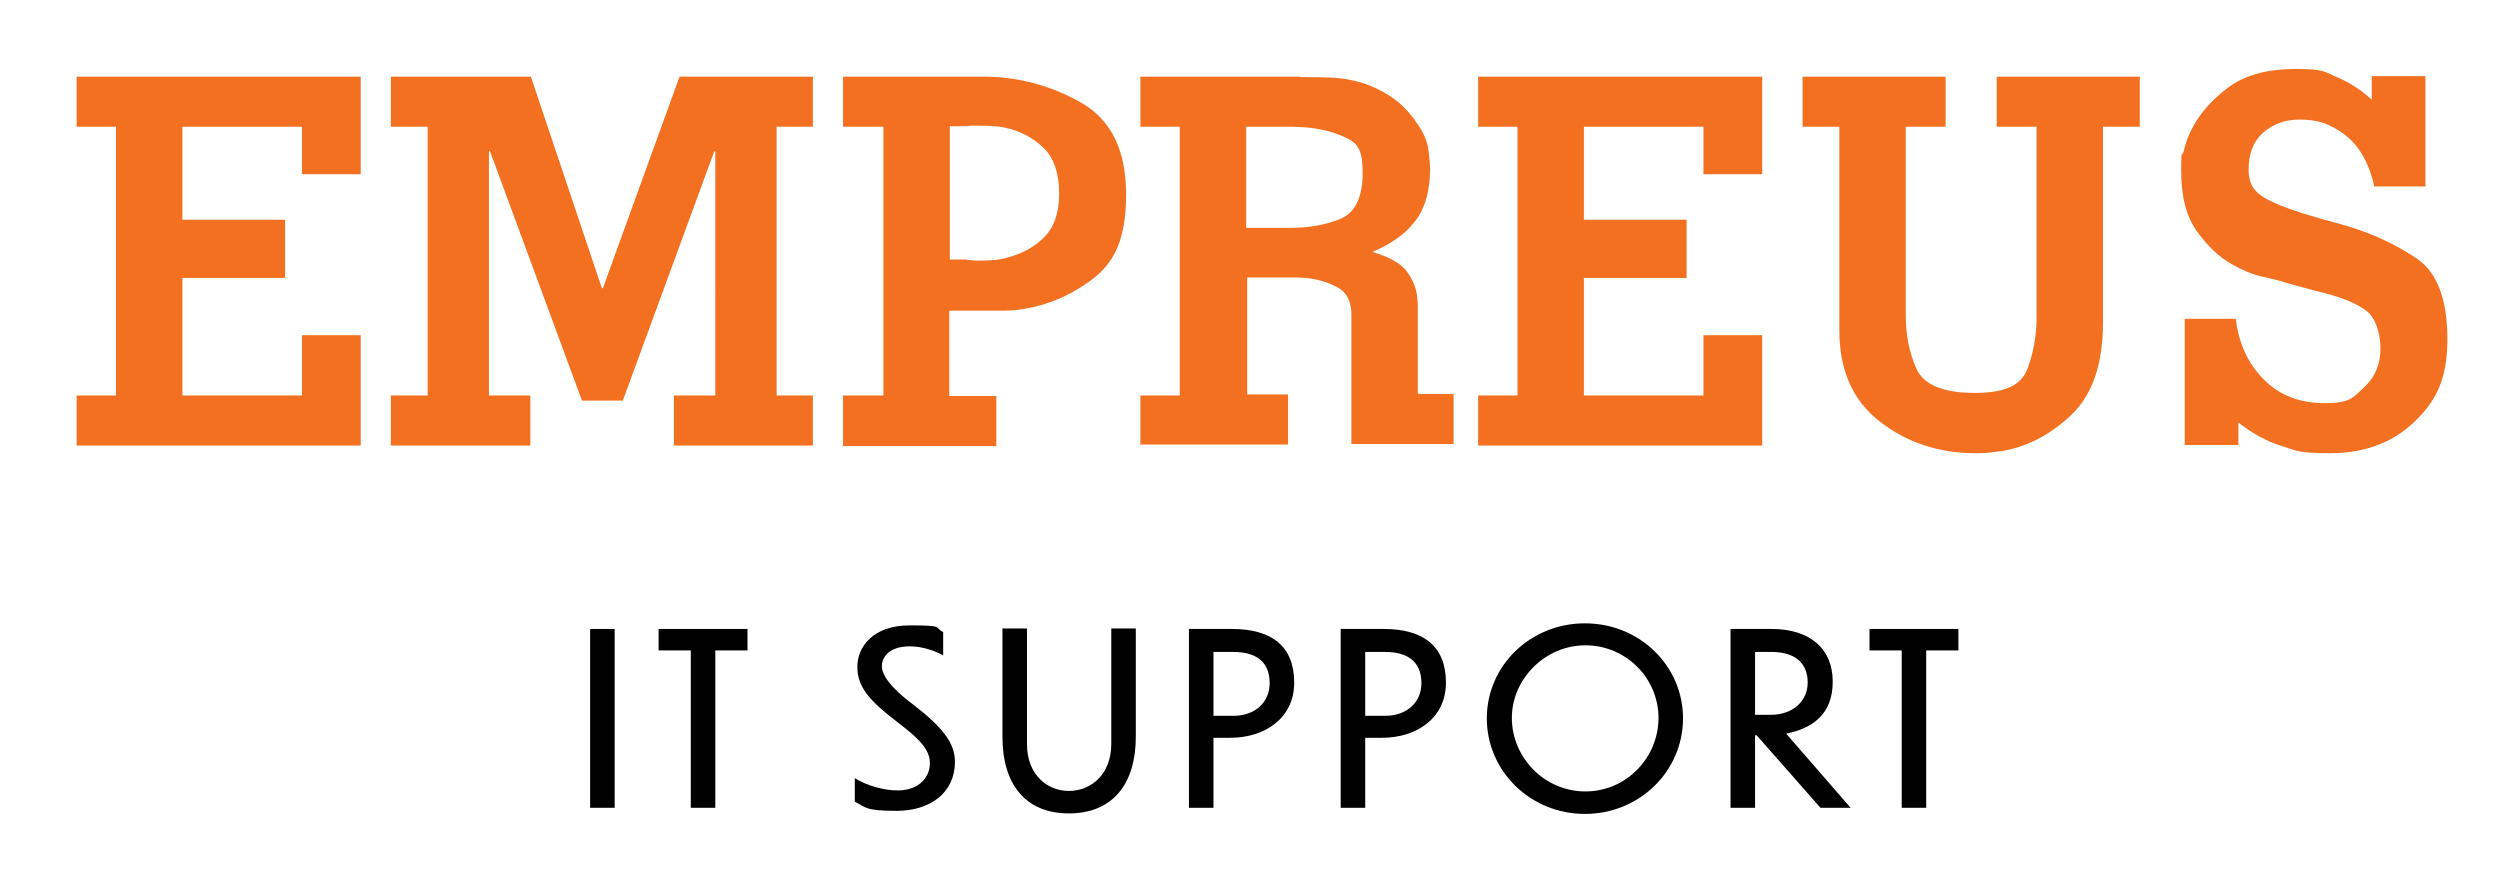 <?xml version="1.0" encoding="UTF-8"?>
<svg id="Layer_1" xmlns="http://www.w3.org/2000/svg" version="1.1" viewBox="0 0 489.3 174.2">
  <!-- Generator: Adobe Illustrator 29.4.0, SVG Export Plug-In . SVG Version: 2.1.0 Build 152)  -->
  <defs>
    <style>
      .st0 {
        fill: #f37021;
      }
    </style>
  </defs>
  <g>
    <path class="st0" d="M15,87.2v-9.8h7.7V24.8h-7.7v-9.8h55.6v19.1h-11.5v-9.3h-23.4v18.2h20.1v11.4h-20.1v23h23.4v-11.8h11.5v21.6H15Z"/>
    <path class="st0" d="M95.9,29.6h-.2v47.8h8.1v9.8h-27.3v-9.8h7.2V24.8h-7.2v-9.8h27.4l13.9,41.4h.2l15-41.4h26.1v9.8h-7.1v52.6h7.1v9.8h-27.2v-9.8h8.1V29.6h-.2l-17.9,48.8h-8l-18-48.8h0Z"/>
    <path class="st0" d="M165,87.2v-9.8h7.9V24.8h-7.9v-9.8h27.4c7,0,13.4,1.8,19.2,5.1s8.8,9.2,8.8,17.9-2.2,13.4-6.8,16.8-9.5,5.3-14.9,5.9c-.6,0-1.2.1-1.9.1-.7,0-1.3,0-1.9,0h-9.1v16.7h9.2v9.8h-30.1ZM185.9,50.8h3.3c0,0,.2.1.3.1h.5c.2,0,.4.1.7.1h.9c.9,0,1.9,0,3-.1,1.2-.1,2.4-.4,3.6-.8,2.3-.7,4.4-1.9,6.2-3.7s2.9-4.6,2.9-8.5-1-6.9-2.9-8.8-4.1-3.1-6.4-3.8c-1.2-.3-2.4-.6-3.5-.6-1.2-.1-2.2-.1-3-.1h-1.6c-.3,0-.5.1-.6.1h-3.4c0-.1,0,26.1,0,26.1h0Z"/>
    <path class="st0" d="M223.2,87.2v-9.8h7.7V24.8h-7.7v-9.8h31c.2,0,.4.1.6.1h.6c1.5,0,3.2,0,5.4.1,2.1.1,4.2.5,6.4,1.2,1.7.6,3.3,1.4,5,2.5s3.1,2.5,4.5,4.3c.1.2.3.4.4.6s.2.3.3.4c1.3,1.9,2,3.6,2.2,5.3s.3,2.8.3,3.4h0c0,4.3-.9,7.7-2.8,10.2-1.9,2.6-4.7,4.6-8.5,6.2h0c3.3,1,5.6,2.2,6.8,3.9s1.9,3.4,2,5.3c0,.4.1.8.1,1.2v17.4h7v9.8h-20v-25.3c0-2.6-.9-4.4-2.8-5.4s-3.9-1.6-6.2-1.8c-.6,0-1.2-.1-1.8-.1-.6,0-1.2,0-1.8,0h-7.8v22.9h8v9.8h-28.7ZM243.9,44.6h8.4c3.6,0,6.9-.5,9.9-1.7s4.5-4.2,4.5-9.1-1.2-5.9-3.6-7c-2.4-1.1-5.1-1.7-8-1.9-.7,0-1.5-.1-2.2-.1h-9v19.8h0Z"/>
    <path class="st0" d="M289.3,87.2v-9.8h7.7V24.8h-7.7v-9.8h55.6v19.1h-11.5v-9.3h-23.4v18.2h20.1v11.4h-20.1v23h23.4v-11.8h11.5v21.6h-55.6Z"/>
    <path class="st0" d="M352.8,15h28v9.8h-7.8v37.1c0,3.7.7,7.2,2.1,10.3s5.2,4.7,11.4,4.7,9.1-1.6,10.3-4.7c1.2-3.1,1.8-6.6,1.8-10.3V24.8h-7.8v-9.8h28v9.8h-7.2v38.3c0,8.2-2.1,14.2-6.2,18.1s-8.7,6.3-13.7,7.1c-.9.1-1.7.2-2.5.3s-1.6.1-2.5.1c-7.3,0-13.5-2.1-18.8-6.2-5.3-4.1-7.9-10.1-7.9-17.8V24.8h-7.2v-9.8h0Z"/>
    <path class="st0" d="M437.6,62.5c.6,4.8,2.4,8.7,5.5,11.8s7,4.6,11.9,4.6,5.5-1,7.7-3.1c2.2-2,3.2-4.6,3.2-7.6s-1-6.1-2.8-7.4c-1.9-1.4-4.5-2.5-8-3.4-1.3-.3-2.7-.7-4.2-1.1-1.5-.4-3-.8-4.6-1.3-.7-.2-1.9-.5-3.7-.9s-3.7-1.2-5.8-2.4c-2.5-1.4-4.7-3.5-6.8-6.4s-3.1-6.8-3.1-11.9.2-2.4.5-3.8c.3-1.4.8-2.8,1.5-4.2,1.5-3,3.8-5.7,7.1-8.2,3.3-2.5,7.7-3.7,13.4-3.7s5.5.6,8,1.6c2.6,1.1,4.8,2.6,6.8,4.4v-4.6h10.5v21.6h-10c-.4-1.9-1-3.6-1.8-5.2-.8-1.6-1.8-3-3-4.1-1.3-1.2-2.7-2.1-4.3-2.8s-3.5-1-5.5-1c-2.9,0-5.3.9-7.2,2.6s-2.8,4.1-2.8,7.2,1.3,4.6,3.8,5.9c2.6,1.3,5.7,2.4,9.3,3.4,1,.3,2,.6,3.2.9,1.1.3,2.2.6,3.2.9,4.9,1.5,9.4,3.6,13.4,6.3s6,8,6,15.8-2.2,12.1-6.5,16.2c-4.3,4.1-9.8,6.1-16.4,6.1s-6.5-.5-9.5-1.4c-3-.9-5.8-2.5-8.5-4.6v4.4h-10.5v-24.7h10.1,0Z"/>
  </g>
  <g>
    <path d="M115.5,123.1h4.8v35h-4.8v-35Z"/>
    <path d="M135.2,127.3h-6.3v-4.2h17.4v4.2h-6.3v30.8h-4.8v-30.8h0Z"/>
    <path d="M184.5,128.2c-1.7-.9-4.1-1.7-6.4-1.7-4.2,0-5.5,2.2-5.5,3.9s1.7,4.2,6,7.4c6,4.6,8.3,7.7,8.3,11.3,0,6.1-4.9,9.6-11.4,9.6s-6.1-.8-8.2-1.8v-4.6c2.4,1.5,5.7,2.4,8.4,2.4,4.3,0,6.3-2.7,6.3-5.3s-1.8-4.6-6.4-8.1c-5.6-4.3-7.8-6.9-7.8-10.8s3.1-8.1,10.2-8.1,4.7.4,6.6,1.3v4.6q0,0,0,0Z"/>
    <path d="M209.2,159.2c-8.5,0-13-5.7-13-15v-21.2h4.8v22.6c0,6.1,4,9.2,8.2,9.2s8.3-3.1,8.3-9.2v-22.6h4.8v21.2c0,9.2-4.5,15-13.1,15Z"/>
    <path d="M237.5,144.4v13.7h-4.8v-35h8.4c7.7,0,12.2,3.3,12.2,10.5,0,7-5.8,10.8-12.5,10.8h-3.3ZM237.5,127.5v12.6h3.9c4.2,0,7.1-2.6,7.1-6.4,0-3.4-1.8-6.1-7.1-6.1h-3.9Z"/>
    <path d="M267.2,144.4v13.7h-4.8v-35h8.4c7.7,0,12.2,3.3,12.2,10.5,0,7-5.8,10.8-12.5,10.8h-3.3ZM267.2,127.5v12.6h3.9c4.2,0,7.1-2.6,7.1-6.4,0-3.4-1.8-6.1-7.1-6.1h-3.9Z"/>
    <path d="M329.4,140.6c0,10.3-8.5,18.7-19.2,18.7s-19.2-8.4-19.2-18.7,8.5-18.6,19.2-18.6,19.2,8.3,19.2,18.6ZM295.9,140.5c0,7.8,6.4,14.4,14.4,14.4s14.3-6.6,14.3-14.4-6.4-14.2-14.3-14.2-14.4,6.6-14.4,14.2Z"/>
    <path d="M343.8,143.9h-.3v14.2h-4.8v-35h8c7.6,0,12,3.9,12,10.3s-3.9,9.1-9.1,10.2l12.6,14.5h-5.9l-12.5-14.2h0ZM343.5,127.5v12.4h3.1c4.3,0,7.2-2.7,7.2-6.3s-2.2-6-7.1-6h-3.2Z"/>
    <path d="M372.2,127.3h-6.3v-4.2h17.4v4.2h-6.3v30.8h-4.8v-30.8h0Z"/>
  </g>
</svg>